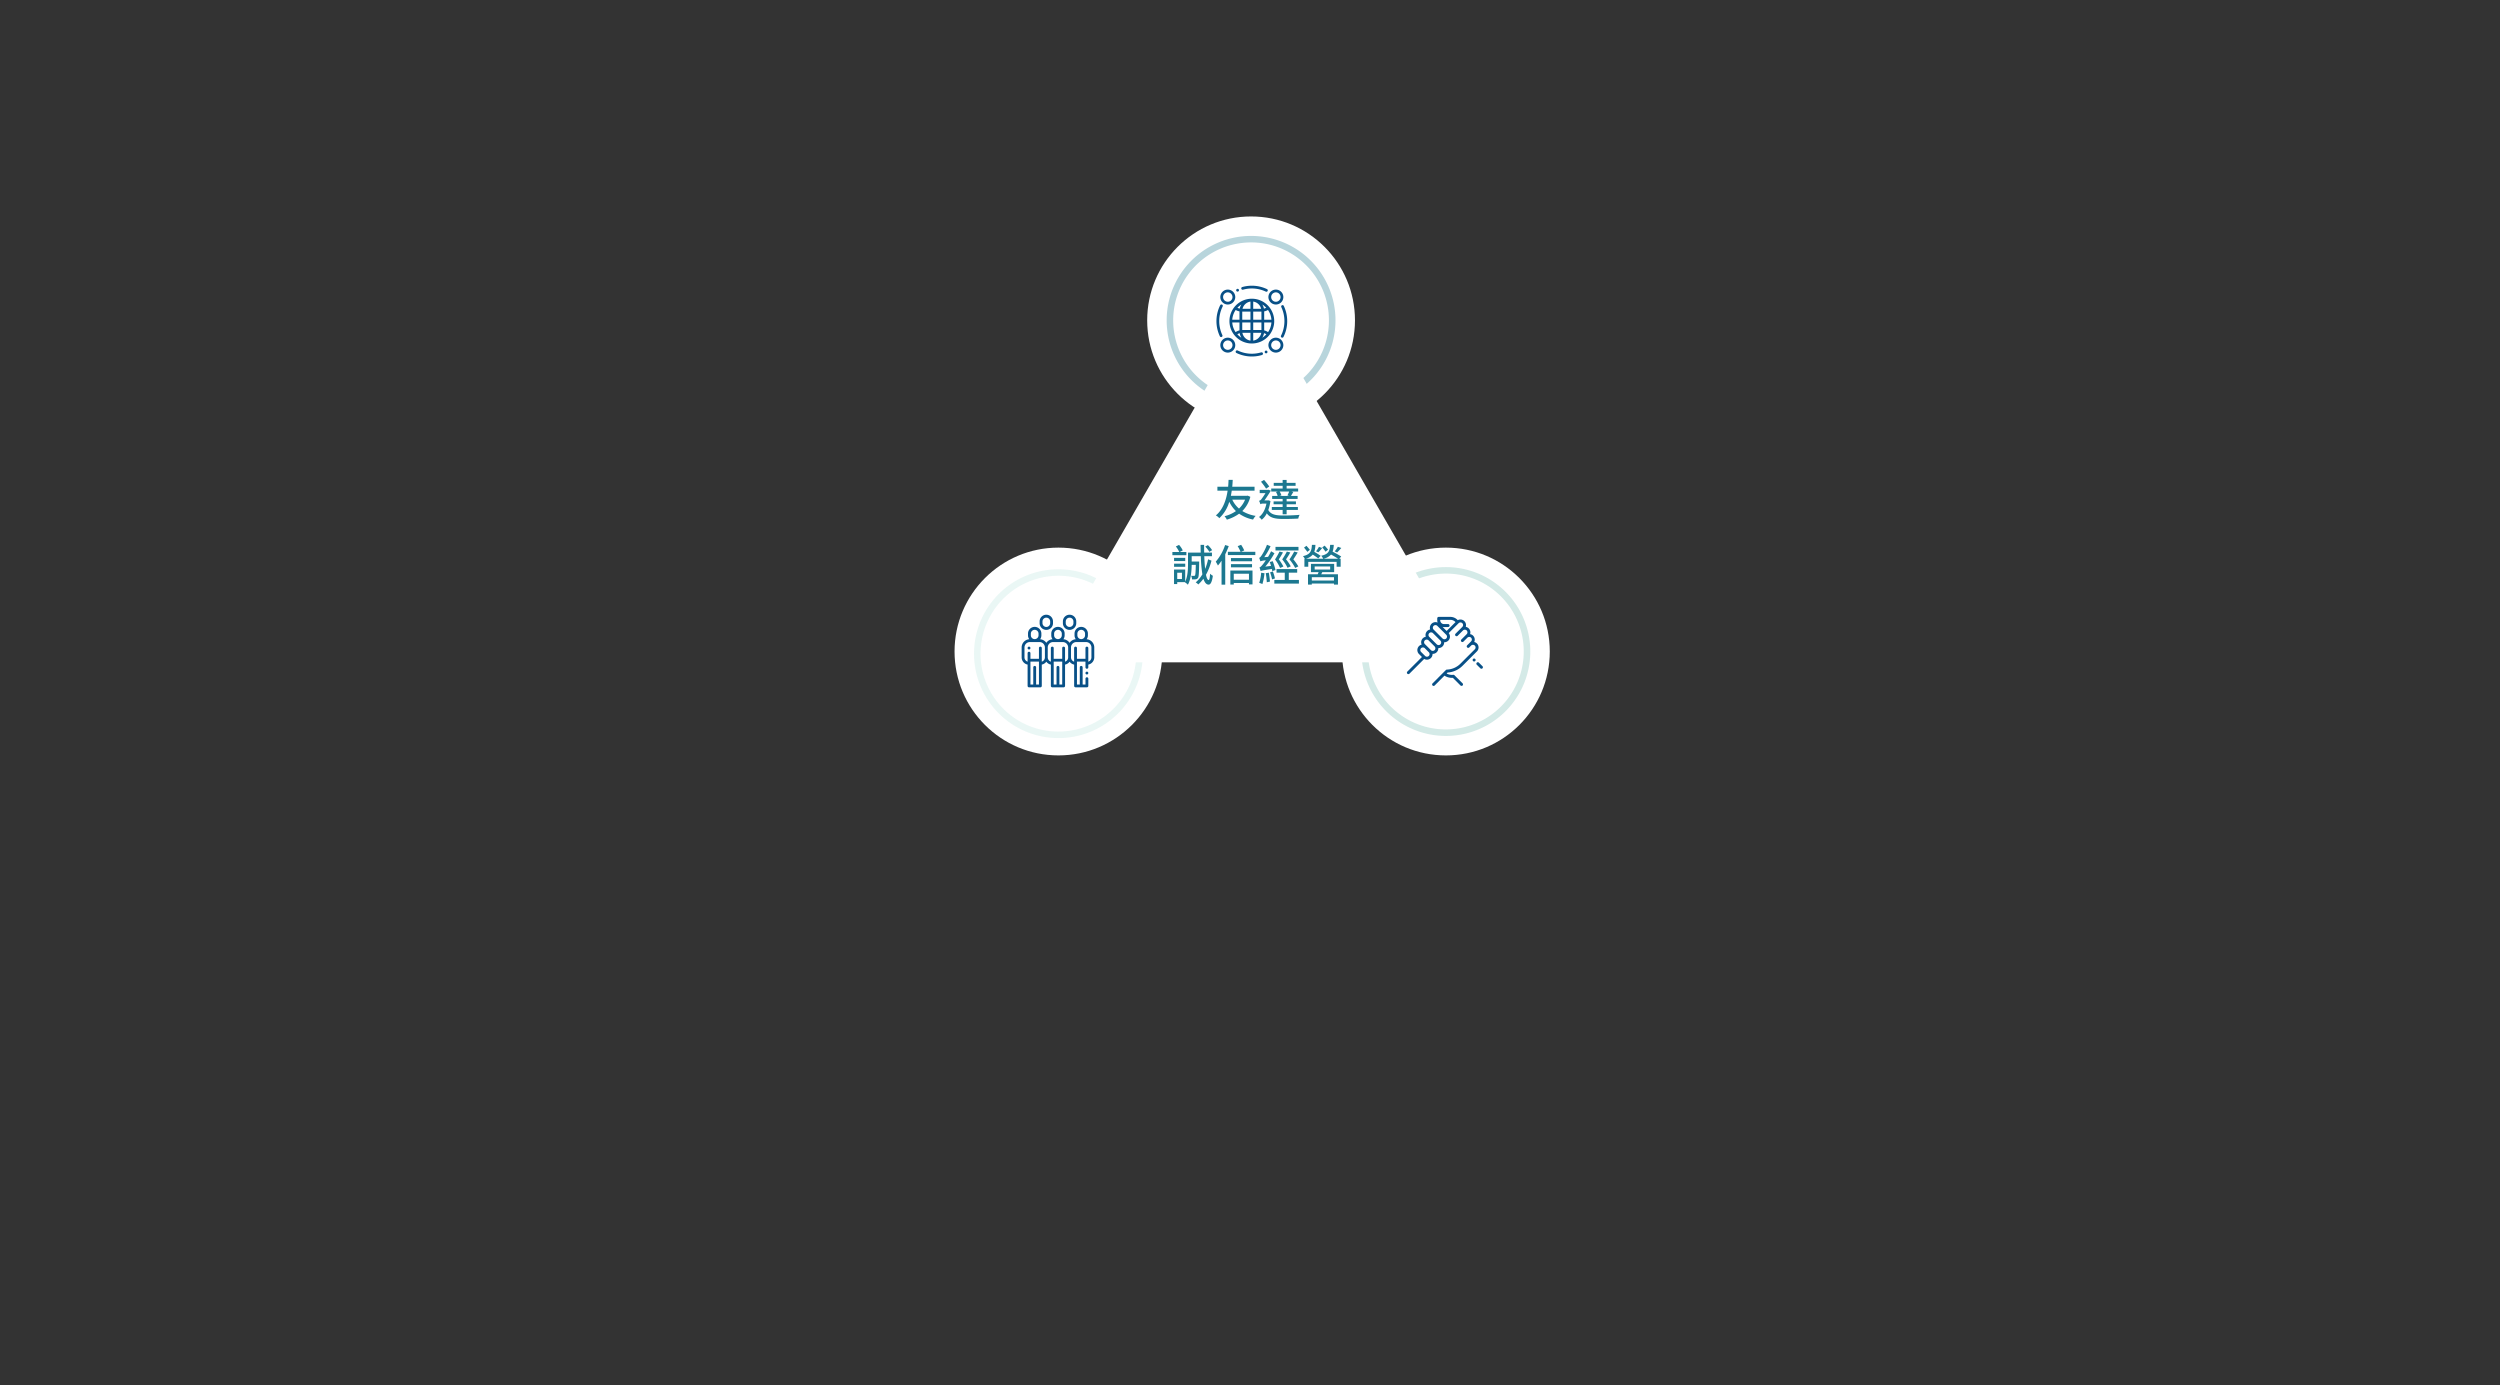 <svg xmlns="http://www.w3.org/2000/svg" width="1155" height="640" viewBox="0 0 1155 640"><rect x="0" y="0" width="1155" height="640" fill="#333333" stroke="none"/><g transform="translate(19724 2320)"><circle cx="48" cy="48" r="48" transform="translate(-19194 -2220)" fill="#fff"/><circle cx="48" cy="48" r="48" transform="translate(-19104 -2067)" fill="#fff"/><circle cx="48" cy="48" r="48" transform="translate(-19283 -2067)" fill="#fff"/><path d="M39,3A36.01,36.01,0,0,0,24.988,72.172,36.01,36.01,0,0,0,53.012,5.828,35.772,35.772,0,0,0,39,3m0-3A39,39,0,1,1,0,39,39,39,0,0,1,39,0Z" transform="translate(-19185 -2211)" fill="#1c7890" opacity="0.309"/><path d="M39,3A36.01,36.01,0,0,0,24.988,72.172,36.01,36.01,0,0,0,53.012,5.828,35.772,35.772,0,0,0,39,3m0-3A39,39,0,1,1,0,39,39,39,0,0,1,39,0Z" transform="translate(-19274 -2057)" fill="#bee6e1" opacity="0.309"/><path d="M39,3A36.01,36.01,0,0,0,24.988,72.172,36.01,36.01,0,0,0,53.012,5.828,35.772,35.772,0,0,0,39,3m0-3A39,39,0,1,1,0,39,39,39,0,0,1,39,0Z" transform="translate(-19095 -2058)" fill="#75bcb3" opacity="0.309"/><path d="M97,0l97,168H0Z" transform="translate(-19240 -2182)" fill="#fff"/><path d="M-5.78-7.64a11.865,11.865,0,0,1-2.8,4.1,12.038,12.038,0,0,1-3.1-4.1Zm1.2-1.88-.36.08h-7.4c.16-.82.3-1.64.4-2.38H-1.4v-1.8H-11.7c.14-1.4.18-2.5.22-3.18H-13.4c-.04.58-.06,1.72-.2,3.18h-4.96v1.8h4.72c-.54,3.74-1.92,8.58-5.44,11.44A5.5,5.5,0,0,1-17.68.9a16.731,16.731,0,0,0,4.6-7.58A15.414,15.414,0,0,0-10-2.38,15.494,15.494,0,0,1-15.26-.02a7.937,7.937,0,0,1,1.06,1.6A18.737,18.737,0,0,0-8.52-1.18,17,17,0,0,0-2.08,1.54,7.257,7.257,0,0,1-.88-.16,16.979,16.979,0,0,1-7.06-2.4,14.23,14.23,0,0,0-3.34-8.98Zm19.18.14H10.04L11-9.62a5.715,5.715,0,0,0-.8-1.78h4.4c-.22.56-.56,1.28-.8,1.78ZM8.5-11.2a6.419,6.419,0,0,1,.76,1.82H6.74V-8h4.84v1.14H7.4v1.34h4.18v1.24h-5V-2.9h5V-.92h1.84V-2.9h5.2V-4.28h-5.2V-5.52h4.3V-6.86h-4.3V-8H18.5V-9.38H15.42c.32-.5.68-1.16,1.08-1.8l-.84-.22h3.08v-1.4H13.42v-1.26h4.14v-1.36H13.42v-1.36H11.58v1.36H7.46v1.36h4.12v1.26H6.3v1.4H9.34ZM5.4-13.74A29.72,29.72,0,0,0,3-16.78l-1.42.84a30.144,30.144,0,0,1,2.36,3.2Zm-.26,6.4-.32.04H3.16c1-1.36,2.26-3.36,2.98-4.5l-1.18-.46-.2.08H.98v1.5H3.66A31.921,31.921,0,0,1,1.62-7.7a1.807,1.807,0,0,1-.94.58A7.872,7.872,0,0,1,1.3-5.54a2.151,2.151,0,0,1,1.18-.3H4.1C3.5-2.96,2.32-.84.66.36A6.17,6.17,0,0,1,1.9,1.62,8.494,8.494,0,0,0,4.26-1.34c1.56,2.2,3.98,2.6,7.86,2.6,2.24,0,4.74-.06,6.68-.18a5.708,5.708,0,0,1,.62-1.72c-2.12.2-5.18.3-7.28.3-3.56,0-5.96-.32-7.2-2.54a20.265,20.265,0,0,0,1-4.14ZM-21,15.68a11.93,11.93,0,0,0-1.96-2.34l-1.22.68a12.813,12.813,0,0,1,1.9,2.42Zm-11.9.84h-3.06l1.4-.74a10.751,10.751,0,0,0-1.72-2.54l-1.48.72a12.891,12.891,0,0,1,1.58,2.56h-3.18V18h6.46Zm-.52,2.72h-5.16V20.7h5.16Zm-5.16,4.12h5.16V21.9h-5.16ZM-34.94,29h-2.18V26.1h2.18Zm12.08-9.1a24.5,24.5,0,0,1-1.36,4.44c-.2-1.66-.32-3.66-.4-5.88h3.54V16.8h-3.58c-.04-1.14-.04-2.34-.04-3.56h-1.64c.02,1.24.04,2.42.08,3.56h-5.88v5.22c0,2.42-.12,5.76-1.3,8.22V24.62H-38.6v6.72h1.48v-.88h3.58l-.04.06a6.164,6.164,0,0,1,1.38,1.12c1.42-2.56,1.72-6.42,1.76-9.18h1.9c-.08,3.36-.16,4.56-.36,4.86a.515.515,0,0,1-.52.24,12.346,12.346,0,0,1-1.28-.06,4.427,4.427,0,0,1,.42,1.68,11.172,11.172,0,0,0,1.72-.04,1.5,1.5,0,0,0,1.02-.62c.4-.54.48-2.32.56-6.9v-.68h-3.46V18.46h4.22a65.2,65.2,0,0,0,.72,8.38,14.356,14.356,0,0,1-3.08,3.72,4.756,4.756,0,0,1,1.18.96,16.291,16.291,0,0,0,2.38-2.66c.54,1.72,1.3,2.7,2.38,2.74.72.02,1.54-.78,1.98-4.1a5.807,5.807,0,0,1-1.28-.94c-.12,1.84-.32,2.94-.66,2.92-.52-.04-.92-.92-1.24-2.44a26.521,26.521,0,0,0,2.54-6.52ZM-15,13.3A22.539,22.539,0,0,1-19.32,21a14.66,14.66,0,0,1,1,1.78,21.072,21.072,0,0,0,1.68-2.24V31.62h1.7V17.58a39.058,39.058,0,0,0,1.62-3.78ZM-3.98,26.58v2.76H-11V26.58Zm-8.6,4.98H-11v-.72h7.02v.66h1.64V25.08H-12.58Zm.28-7.94h9.74V22.14H-12.3Zm9.74-4.3H-12.3V20.8h9.74Zm-5.04-2.9,1.44-.62A17.194,17.194,0,0,0-7.6,13.2l-1.6.62a17.942,17.942,0,0,1,1.34,2.6h-5.86v1.52H-1.04V16.42Zm26.5-2.26H8.28v1.66H18.9Zm-.06,9.02a24.2,24.2,0,0,0-2.32-3.26c.66-.96,1.42-2.16,2.02-3.18l-1.62-.42a32.657,32.657,0,0,1-2.2,3.64,19.485,19.485,0,0,1,2.64,3.92Zm-5.32-6.84a31.178,31.178,0,0,1-2.14,3.6,18.417,18.417,0,0,1,2.46,3.88l1.5-.66a20.759,20.759,0,0,0-2.2-3.26,32.18,32.18,0,0,0,1.98-3.16Zm-1.58,6.9A22.586,22.586,0,0,0,9.8,19.92c.66-.96,1.38-2.18,1.94-3.2l-1.62-.4a32.7,32.7,0,0,1-2.06,3.64,18.753,18.753,0,0,1,2.34,3.92ZM8.28,24.86A29.181,29.181,0,0,0,7,20.78l-1.38.38c.22.56.42,1.18.6,1.78l-2.68.34A37.133,37.133,0,0,0,7.8,17.1l-1.56-.92a24.974,24.974,0,0,1-1.4,2.6l-1.76.14A31.219,31.219,0,0,0,6,13.86l-1.66-.68a23.719,23.719,0,0,1-2.5,4.96c-.42.6-.74,1-1.1,1.08a16.8,16.8,0,0,1,.54,1.6,10.394,10.394,0,0,1,2.52-.46,18.976,18.976,0,0,1-1.46,2c-.6.72-1.04,1.2-1.48,1.3.2.46.46,1.34.56,1.68.4-.2,1.06-.36,5.18-.98.08.38.16.72.2,1ZM1.66,26.1a19.842,19.842,0,0,1-.9,4.68,7.9,7.9,0,0,1,1.46.56,25.433,25.433,0,0,0,.98-5Zm2.12.22a37.262,37.262,0,0,1,.48,4.18l1.46-.3a37.092,37.092,0,0,0-.54-4.12Zm2-.4a25.638,25.638,0,0,1,.92,3.26l1.34-.46a26.058,26.058,0,0,0-.98-3.22Zm8.64,3.5V26.06H18.3V24.4H8.76v1.66h3.8v3.36H7.74v1.7H19.1v-1.7ZM37.1,14.1a16.029,16.029,0,0,1-1.46,2.12l1.12.52c.56-.52,1.26-1.32,1.92-2.08Zm-4.52,1.34c-.36-.48-1.04-1.26-1.6-1.86l-1.12.82a24.82,24.82,0,0,1,1.54,1.98Zm-4.22-1.3A14.072,14.072,0,0,1,27,16.2l1.1.46a23.761,23.761,0,0,0,1.76-1.98Zm-4.2,1.38c-.36-.48-1.04-1.26-1.58-1.86l-1.12.82c.52.64,1.2,1.48,1.52,1.98ZM35.3,29.7H25.06V28.16H35.3Zm-8.92-6.48h7.16v1.4H26.38Zm3.52,2.62h5.48V22.02H24.66v3.82H28.2c-.14.32-.28.68-.42.98H23.3V31.6h1.76v-.52H35.3v.5h1.84V26.82H29.4Zm.52-6.2a6.6,6.6,0,0,0,3.52-1.94c1.14.62,2.44,1.38,3.26,1.94Zm3.1-6.4c-.18,2.88-.7,4.26-4.12,5.02a5.2,5.2,0,0,1,.92,1.38H22.28a6.1,6.1,0,0,0,3.22-1.92c.92.6,1.94,1.3,2.52,1.74l1.14-1.16c-.7-.5-1.96-1.28-2.96-1.86a11.026,11.026,0,0,0,.52-3.2H25.1c-.16,2.98-.72,4.4-4.14,5.2a4.832,4.832,0,0,1,.86,1.2h-.18v3.68h1.78V21.08h13.1v2.24h1.86V19.64h-.64l.9-1.04a43.16,43.16,0,0,0-3.98-2.22,11.5,11.5,0,0,0,.54-3.14Z" transform="translate(-19143 -2081.5)" fill="#1c7890"/><g transform="translate(-19252 -2036)"><g transform="translate(2.752 14.744)"><path d="M43.119,225.192a.655.655,0,1,0,.192.463A.66.66,0,0,0,43.119,225.192Z" transform="translate(-42 -225)" fill="#085087"/></g><g transform="translate(8.316)"><path d="M129.99,0A3.09,3.09,0,0,0,126.9,3.086v.838a3.086,3.086,0,0,0,6.172,0V3.086A3.09,3.09,0,0,0,129.99,0Zm1.776,3.924a1.776,1.776,0,0,1-3.551,0V3.086a1.776,1.776,0,0,1,3.551,0Z" transform="translate(-126.904)" fill="#085087"/></g><g transform="translate(19.063)"><path d="M293.99,0A3.09,3.09,0,0,0,290.9,3.086v.838a3.086,3.086,0,0,0,6.172,0V3.086A3.09,3.09,0,0,0,293.99,0Zm1.776,3.924a1.776,1.776,0,0,1-3.551,0V3.086a1.776,1.776,0,0,1,3.551,0Z" transform="translate(-290.904)" fill="#085087"/></g><g transform="translate(0 5.621)"><path d="M30.036,91.492a3.068,3.068,0,0,0,.573-1.787v-.838a3.086,3.086,0,0,0-6.172,0V89.7a3.069,3.069,0,0,0,.573,1.787,3.8,3.8,0,0,0-2.86,1.658,3.8,3.8,0,0,0-2.86-1.658,3.068,3.068,0,0,0,.573-1.787v-.838a3.086,3.086,0,0,0-6.172,0V89.7a3.069,3.069,0,0,0,.573,1.787A3.8,3.8,0,0,0,11.4,93.15a3.8,3.8,0,0,0-2.86-1.658A3.068,3.068,0,0,0,9.114,89.7v-.838a3.086,3.086,0,0,0-6.172,0V89.7a3.069,3.069,0,0,0,.573,1.787A3.8,3.8,0,0,0,0,95.281v4.58A3.413,3.413,0,0,0,2.752,103.2v9.851a.655.655,0,0,0,.655.655H8.65a.655.655,0,0,0,.655-.655V103.2a3.413,3.413,0,0,0,2.1-1.338,3.413,3.413,0,0,0,2.1,1.338v9.851a.655.655,0,0,0,.655.655H19.4a.655.655,0,0,0,.655-.655V103.2a3.413,3.413,0,0,0,2.1-1.338,3.413,3.413,0,0,0,2.1,1.338v9.851a.655.655,0,0,0,.655.655h5.242a.655.655,0,0,0,.655-.655v-3.342a.655.655,0,1,0-1.311,0V112.4H28.177v-7.929a.655.655,0,1,0-1.311,0V112.4H25.556V101.83h3.932v2.641a.655.655,0,1,0,1.311,0V103.2a3.413,3.413,0,0,0,2.752-3.344v-4.58A3.8,3.8,0,0,0,30.036,91.492ZM4.253,88.867a1.776,1.776,0,0,1,3.551,0V89.7a1.776,1.776,0,0,1-3.551,0ZM7.995,112.4H6.684v-7.929a.655.655,0,1,0-1.311,0V112.4H4.063V101.83H7.995Zm2.752-12.539a2.1,2.1,0,0,1-1.442,1.991V95.559a.655.655,0,0,0-1.311,0v4.961H4.063v-2.6a.655.655,0,0,0-1.311,0v3.934a2.1,2.1,0,0,1-1.442-1.991v-4.58a2.493,2.493,0,0,1,2.49-2.49H8.257a2.493,2.493,0,0,1,2.49,2.49ZM15,88.867a1.776,1.776,0,0,1,3.551,0V89.7A1.776,1.776,0,0,1,15,89.7v-.838ZM18.741,112.4H17.431v-7.929a.655.655,0,1,0-1.311,0V112.4H14.81V101.83h3.932Zm2.752-12.539a2.1,2.1,0,0,1-1.442,1.991V95.559a.655.655,0,0,0-1.311,0v4.961H14.81V95.559a.655.655,0,0,0-1.311,0v6.293a2.1,2.1,0,0,1-1.442-1.991v-4.58a2.493,2.493,0,0,1,2.49-2.49H19a2.493,2.493,0,0,1,2.49,2.49Zm4.253-10.994a1.776,1.776,0,0,1,3.551,0V89.7a1.776,1.776,0,0,1-3.551,0ZM32.24,99.861a2.1,2.1,0,0,1-1.442,1.991V95.559a.655.655,0,0,0-1.311,0v4.961H25.556V95.559a.655.655,0,0,0-1.311,0v6.293A2.1,2.1,0,0,1,22.8,99.861v-4.58a2.493,2.493,0,0,1,2.49-2.49H29.75a2.493,2.493,0,0,1,2.49,2.49Z" transform="translate(0 -85.781)" fill="#085087"/></g><g transform="translate(29.488 26.3)"><path d="M451.118,401.542a.655.655,0,1,0,.192.463A.659.659,0,0,0,451.118,401.542Z" transform="translate(-450 -401.35)" fill="#085087"/></g></g><g transform="translate(-19074 -2058.463)"><g transform="translate(32.068 44.4)"><path d="M470.43,330.61l-1.674-1.66a.686.686,0,0,0-.966.974l1.674,1.66a.686.686,0,0,0,.966-.974Z" transform="translate(-467.587 -328.751)" fill="#085087"/></g><g transform="translate(30.36 42.699)"><g transform="translate(0 0)"><path d="M443.847,304.152a.686.686,0,0,0-.97,0h0a.686.686,0,1,0,.971,0Z" transform="translate(-442.675 -303.951)" fill="#085087"/></g></g><g transform="translate(0 23.462)"><g transform="translate(0 0)"><path d="M25.684,46.063l6.655-6.654a2.583,2.583,0,0,0-1.247-4.345,2.586,2.586,0,0,0-1.906-3.637,2.581,2.581,0,0,0-2.013-3.355,2.586,2.586,0,0,0-3.689-3.083l-.066-.071a4.578,4.578,0,0,0-3.34-1.454H14.69a.686.686,0,0,0-.686.686v.9a3.116,3.116,0,0,0,.177,1.04,2.585,2.585,0,0,0-3.445,3.2A2.585,2.585,0,0,0,8.72,32.643a2.585,2.585,0,0,0-1.9,3.635,2.585,2.585,0,0,0-1.247,4.347l1.369,1.368L.2,48.73a.686.686,0,1,0,.97.97l6.8-6.8a2.584,2.584,0,0,0,3.859-2.352l.1,0a2.583,2.583,0,0,0,2.585-2.584c0-.035,0-.07,0-.1l.1,0a2.583,2.583,0,0,0,2.585-2.584c0-.035,0-.07,0-.1l.1,0a2.584,2.584,0,0,0,2-4.222L23.86,26.4a1.213,1.213,0,1,1,1.715,1.715l-.671.671-2.436,2.436a.686.686,0,1,0,.97.97l2.436-2.436a1.213,1.213,0,1,1,1.715,1.715l-.671.671L25.153,33.91a.686.686,0,1,0,.97.97l1.765-1.765A1.213,1.213,0,1,1,29.6,34.831l-.922.922-.843.843a.686.686,0,1,0,.97.97l.844-.844a1.213,1.213,0,0,1,1.715,1.716l-6.655,6.654a9.293,9.293,0,0,1-6.253,2.724.686.686,0,0,0-.461.2l-6.147,6.17a.686.686,0,1,0,.972.968l4.522-4.538a6.376,6.376,0,0,0,3.873,1l3.539,3.539a.686.686,0,0,0,.97-.97l-3.763-3.763a.686.686,0,0,0-.541-.2l-.217.018a5.007,5.007,0,0,1-2.862-.623l.441-.442A10.659,10.659,0,0,0,25.684,46.063ZM10.108,41.508a1.213,1.213,0,0,1-1.715,0L6.539,39.655a1.213,1.213,0,1,1,1.715-1.716l1.854,1.853A1.215,1.215,0,0,1,10.108,41.508Zm2.686-2.686a1.215,1.215,0,0,1-1.716,0L9.225,36.969,8.3,36.048a1.213,1.213,0,1,1,1.715-1.715l2.775,2.775h0a1.213,1.213,0,0,1,0,1.716Zm2.686-2.686a1.215,1.215,0,0,1-1.716,0l-3.447-3.447a1.213,1.213,0,0,1,1.715-1.716L13.6,32.545l1.876,1.876h0a1.213,1.213,0,0,1,0,1.715Zm2.686-2.686a1.214,1.214,0,0,1-1.715,0L13,30h0l-.67-.67a1.213,1.213,0,0,1,1.715-1.716l4.118,4.118a1.213,1.213,0,0,1,0,1.716Zm.18-3.475-1.884-1.884a3.139,3.139,0,0,0,.657.07h.015l1.882-.009a.686.686,0,0,0,0-1.372h0l-1.882.009h-.009a1.742,1.742,0,0,1-1.742-1.742v-.214h4.7a3.2,3.2,0,0,1,2.336,1.017l.028.03Z" transform="translate(0 -23.462)" fill="#085087"/></g></g></g><g transform="translate(-19162.047 -2188)"><g transform="translate(29.822 8.968)"><path d="M467.591,140.776a.638.638,0,1,0-1.153.548,15.184,15.184,0,0,1-.121,13.185.639.639,0,1,0,1.143.569,16.389,16.389,0,0,0,.131-14.3Z" transform="translate(-466.25 -140.411)" fill="#085087"/></g><g transform="translate(0.048 8.658)"><g transform="translate(0)"><path d="M2.64,135.625a.639.639,0,0,0-.857.284,16.389,16.389,0,0,0-.157,14.357.638.638,0,0,0,1.153-.548,15.176,15.176,0,0,1,.144-13.236A.638.638,0,0,0,2.64,135.625Z" transform="translate(-0.048 -135.557)" fill="#085087"/></g></g><g transform="translate(9.167 1.438)"><path d="M144.074,22.887a.638.638,0,0,0-.848-.311l-.016.007a.638.638,0,1,0,.537,1.158l.016-.007A.639.639,0,0,0,144.074,22.887Z" transform="translate(-142.841 -22.517)" fill="#085087"/></g><g transform="translate(11.507 0)"><g transform="translate(0 0)"><path d="M191.362,1.572A16.371,16.371,0,0,0,179.94.608a.638.638,0,1,0,.344,1.23,15.094,15.094,0,0,1,10.532.889.638.638,0,0,0,.547-1.154Z" transform="translate(-179.473 0)" fill="#085087"/></g></g><g transform="translate(22.339 29.973)"><path d="M350.3,469.686a.638.638,0,0,0-.845-.318l-.008,0a.638.638,0,1,0,.527,1.163l.008,0A.639.639,0,0,0,350.3,469.686Z" transform="translate(-349.073 -469.311)" fill="#085087"/></g><g transform="translate(8.926 29.86)"><path d="M151.642,468.9a.638.638,0,0,0-.794-.429,15.056,15.056,0,0,1-10.877-.864.638.638,0,0,0-.555,1.15,16.338,16.338,0,0,0,11.8.938A.638.638,0,0,0,151.642,468.9Z" transform="translate(-139.054 -467.542)" fill="#085087"/></g><g transform="translate(6.051 6.006)"><path d="M104.395,94.032a10.343,10.343,0,1,0,10.343,10.343A10.355,10.355,0,0,0,104.395,94.032Zm-4.83,2.674A5.669,5.669,0,0,0,98.8,98.6a4.379,4.379,0,0,1-1.059-.381A9.13,9.13,0,0,1,99.565,96.706Zm-2.632,2.526a5.645,5.645,0,0,0,1.756.649v3.855H95.352A9.011,9.011,0,0,1,96.933,99.232Zm-.03,10.242a9.01,9.01,0,0,1-1.551-4.461h3.337v3.65A5.4,5.4,0,0,0,96.9,109.474Zm.794,1a4.128,4.128,0,0,1,1.073-.512,5.668,5.668,0,0,0,.8,2.078A9.133,9.133,0,0,1,97.7,110.478Zm6.06,2.914a4.438,4.438,0,0,1-3.722-3.612h3.722Zm0-4.889H99.966v-3.49h3.791Zm0-4.767H99.966V99.982h3.791Zm0-5.031h-3.667a4.44,4.44,0,0,1,3.667-3.347Zm8.1.527a9.011,9.011,0,0,1,1.581,4.5H110.1V99.882A5.643,5.643,0,0,0,111.857,99.232Zm-.811-1.012a4.376,4.376,0,0,1-1.059.381,5.672,5.672,0,0,0-.761-1.9A9.133,9.133,0,0,1,111.046,98.221Zm-6.012-2.863a4.44,4.44,0,0,1,3.667,3.347h-3.667Zm0,18.034V109.78h3.722A4.438,4.438,0,0,1,105.033,113.392Zm3.791-4.888h-3.791v-3.49h3.791Zm0-4.767h-3.791V99.982h3.791Zm.4,8.307a5.669,5.669,0,0,0,.8-2.078,4.13,4.13,0,0,1,1.073.512A9.135,9.135,0,0,1,109.225,112.044Zm2.662-2.569a5.4,5.4,0,0,0-1.786-.811v-3.65h3.337A9.009,9.009,0,0,1,111.887,109.474Z" transform="translate(-94.052 -94.032)" fill="#085087"/></g><g transform="translate(1.839 1.793)"><path d="M31.549,28.079A3.448,3.448,0,1,0,35,31.527,3.452,3.452,0,0,0,31.549,28.079Zm0,5.618a2.171,2.171,0,1,1,2.171-2.171A2.173,2.173,0,0,1,31.549,33.7Z" transform="translate(-28.101 -28.079)" fill="#085087"/></g><g transform="translate(1.839 24.008)"><path d="M31.549,375.914A3.448,3.448,0,1,0,35,379.362,3.452,3.452,0,0,0,31.549,375.914Zm0,5.618a2.171,2.171,0,1,1,2.171-2.171A2.173,2.173,0,0,1,31.549,381.532Z" transform="translate(-28.101 -375.914)" fill="#085087"/></g><g transform="translate(24.054 24.008)"><path d="M379.382,375.914a3.448,3.448,0,1,0,3.448,3.448A3.452,3.452,0,0,0,379.382,375.914Zm0,5.618a2.171,2.171,0,1,1,2.171-2.171A2.173,2.173,0,0,1,379.382,381.532Z" transform="translate(-375.934 -375.914)" fill="#085087"/></g><g transform="translate(24.054 1.793)"><path d="M379.382,28.079a3.448,3.448,0,1,0,3.448,3.448A3.452,3.452,0,0,0,379.382,28.079Zm0,5.618a2.171,2.171,0,1,1,2.171-2.171A2.173,2.173,0,0,1,379.382,33.7Z" transform="translate(-375.934 -28.079)" fill="#085087"/></g></g><rect width="1155" height="640" transform="translate(-19724 -2320)" fill="none"/></g></svg>